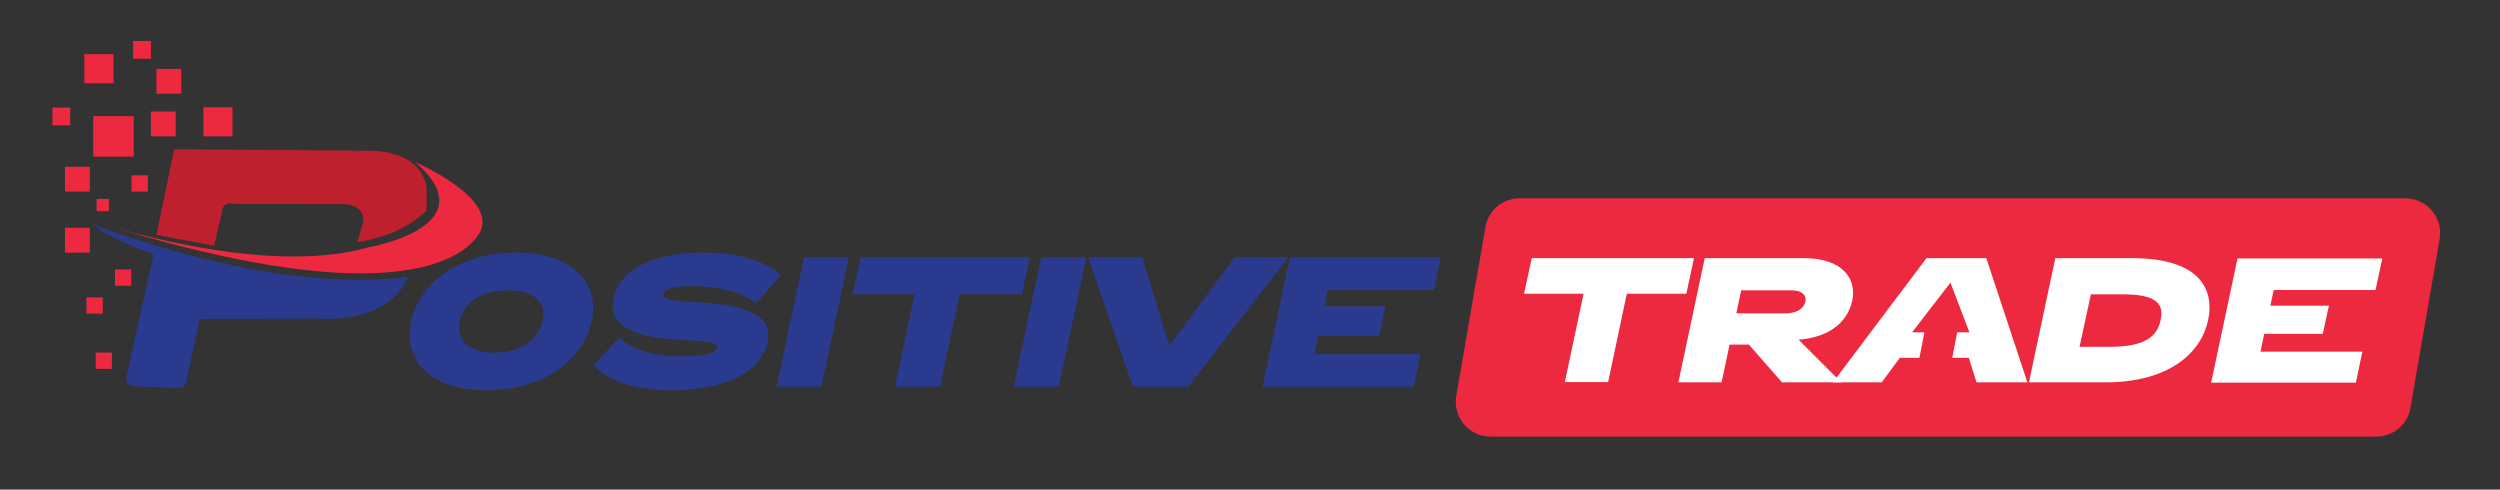 <?xml version="1.0" encoding="utf-8"?>
<!-- Generator: Adobe Illustrator 16.0.0, SVG Export Plug-In . SVG Version: 6.00 Build 0)  -->
<!DOCTYPE svg PUBLIC "-//W3C//DTD SVG 1.1//EN" "http://www.w3.org/Graphics/SVG/1.1/DTD/svg11.dtd">
<svg version="1.1" id="Layer_1" xmlns="http://www.w3.org/2000/svg" xmlns:xlink="http://www.w3.org/1999/xlink" x="0px" y="0px"
	 width="771px" height="151px" viewBox="0 44.5 771 151" enable-background="new 0 44.5 771 151" xml:space="preserve">
<rect x="0" y="44.5" width="771" height="151" fill="#333333" stroke="none"/>
<g>
	<g>
		<path fill="#ED293F" d="M128.071,94.502c0,0,24.501,10.594,20.243,20.907c0,0-10.121,31.878-119.566-2.746
			c0,0,51.27,17.499,84.376,8.23C113.219,120.894,151.056,114.462,128.071,94.502z"/>
		<path fill="#BE202E" d="M48.235,116.919l5.485-26.393L114.827,91c0,0,15.229-0.189,16.743,11.634v6.717
			c0,0-6.622,7.662-21.377,9.837l1.797-6.147c0,0,1.136-5.298-6.053-5.582l-33.769-0.095c0,0-3.689-1.042-3.783,2.929l-2.366,10.027
			L48.235,116.919z"/>
		<path fill="#2A3B8F" d="M28.75,113.702c0,0,54.295,21.852,96.957,16.176c0,0-3.786,14.286-28.379,12.863l-35.756,0.097
			l-4.162,19.486c-0.189,1.133-1.23,1.891-2.364,1.793l-13.906-0.469c-1.418,0-2.457-1.417-2.176-2.838l8.418-37.838
			C47.384,123.071,32.344,117.392,28.75,113.702z"/>
	</g>
	<g>
		<path fill="#2A3B8F" d="M182.461,143.594c-2.647,12.299-15.513,21.283-32.444,21.283c-17.027,0-25.825-8.888-23.175-21.283
			c2.648-12.298,15.229-21.19,32.255-21.19C176.028,122.403,185.108,131.296,182.461,143.594z M141.789,143.501
			c-1.137,5.199,1.888,9.741,10.783,9.741c8.797,0,13.62-4.542,14.754-9.741c1.137-5.389-1.891-9.457-10.69-9.457
			C147.744,134.044,142.923,138.204,141.789,143.501z"/>
		<path fill="#2A3B8F" d="M207.054,164.877c-10.78,0-18.445-2.456-24.025-7.66l7.945-8.608c4.729,4.351,11.729,5.769,19.771,5.769
			c7.945,0,10.025-1.228,10.403-2.739c0.379-1.61-2.933-1.893-11.444-2.368c-10.595-0.472-22.608-2.737-20.526-12.766
			c1.797-8.327,11.351-14.096,27.432-14.096c11.067,0,18.729,2.362,24.312,6.812l-7.756,8.795c-5.108-3.878-12.3-5.297-20.052-5.297
			c-5.868,0-8.041,0.945-8.42,2.461c-0.378,1.608,2.364,2.178,9.176,2.456c13.903,0.569,24.876,3.313,22.891,12.205
			C234.678,159.771,222.759,164.877,207.054,164.877z"/>
		<path fill="#2A3B8F" d="M239.499,163.741l8.515-39.916h13.811l-8.513,39.916H239.499z"/>
		<path fill="#2A3B8F" d="M262.958,135.267l2.462-11.441h52.213l-2.458,11.441h-19.202l-6.056,28.475h-13.905l6.053-28.475H262.958z
			"/>
		<path fill="#2A3B8F" d="M312.621,163.741l8.511-39.916h13.906l-8.514,39.916H312.621z"/>
		<path fill="#2A3B8F" d="M352.256,123.825l8.325,27.336l20.24-27.336h16.462l-30.838,39.916h-17.027l-13.811-39.916H352.256z"/>
		<path fill="#2A3B8F" d="M442.215,133.945h-32.735l-1.038,5.017h18.823l-1.891,9.078h-18.825l-1.231,5.679h32.729l-2.081,10.026
			h-46.63l8.513-39.917h46.538L442.215,133.945z"/>
	</g>
	<path fill="#ED293F" d="M732.802,179.158H459.715c-6.715,0-11.732-6.051-10.598-12.58l8.985-52.024
		c0.853-5.203,5.392-8.892,10.6-8.892h273.084c6.719,0,11.73,6.055,10.597,12.581l-8.989,52.028
		C742.543,175.476,738.004,179.158,732.802,179.158z"/>
	<g>
		<g>
			<path fill="#FFFFFF" d="M472.389,124.109l-2.366,10.973h18.348l-5.769,27.242h13.341l5.769-27.242h18.355l2.362-10.973H472.389z"
				/>
			<path fill="#FFFFFF" d="M556.291,124.109h-30.549l-8.137,38.308h13.336l2.456-11.632h5.959l10.22,11.632h18.255l-1.51-1.514
				l-11.636-11.634c9.453-0.754,15.129-5.394,16.555-12.109C572.656,130.445,568.212,124.109,556.291,124.109z M556.762,137.537
				c-0.371,1.896-2.364,3.596-6.149,3.596h-15.135l1.511-7.089h15.14C555.818,133.945,557.238,135.651,556.762,137.537z"/>
			<path fill="#FFFFFF" d="M612.576,124.109h-18.448l-27.709,36.796l-1.14,1.516h15.043l5.581-7.568h6.052l1.522-7.853h-3.792
				l11.822-15.324L607.377,147h-3.781l-1.516,7.853h5.103l2.368,7.568h15.699L612.576,124.109z"/>
			<path fill="#FFFFFF" d="M657.505,124.109h-23.65l-8.133,38.308h23.646c19.865,0,29.514-9.36,31.594-19.108
				C683.141,133.191,677.751,124.109,657.505,124.109z M666.306,143.312c-1.043,4.918-4.731,8.137-15.515,8.137h-9.459l3.5-16.177
				h9.456C665.263,135.177,667.438,138.302,666.306,143.312z"/>
			<path fill="#FFFFFF" d="M732.611,133.945l2.085-9.737h-44.647l-8.137,38.306h44.652l1.982-9.55h-31.408l1.139-5.488h18.067
				l1.893-8.703H700.17l1.04-4.827H732.611L732.611,133.945z"/>
		</g>
	</g>
	<rect x="28.75" y="80.314" fill="#ED293F" width="12.486" height="12.483"/>
	<rect x="62.708" y="77.568" fill="#ED293F" width="8.986" height="8.987"/>
	<rect x="26.004" y="61.203" fill="#ED293F" width="8.988" height="8.989"/>
	<rect x="41.046" y="57.138" fill="#ED293F" width="5.487" height="5.484"/>
	<rect x="16.168" y="77.663" fill="#ED293F" width="5.487" height="5.485"/>
	<rect x="48.235" y="65.746" fill="#ED293F" width="7.661" height="7.661"/>
	<rect x="46.533" y="78.894" fill="#ED293F" width="7.661" height="7.662"/>
	<rect x="20.045" y="95.919" fill="#ED293F" width="7.66" height="7.661"/>
	<rect x="20.045" y="114.743" fill="#ED293F" width="7.66" height="7.66"/>
	<rect x="35.463" y="127.612" fill="#ED293F" width="5.014" height="5.009"/>
	<rect x="26.666" y="136.217" fill="#ED293F" width="5.016" height="5.009"/>
	<rect x="40.574" y="98.567" fill="#ED293F" width="5.013" height="5.013"/>
	<rect x="29.504" y="153.242" fill="#ED293F" width="5.013" height="5.013"/>
	<rect x="29.789" y="105.851" fill="#ED293F" width="3.784" height="3.785"/>
</g>
</svg>

